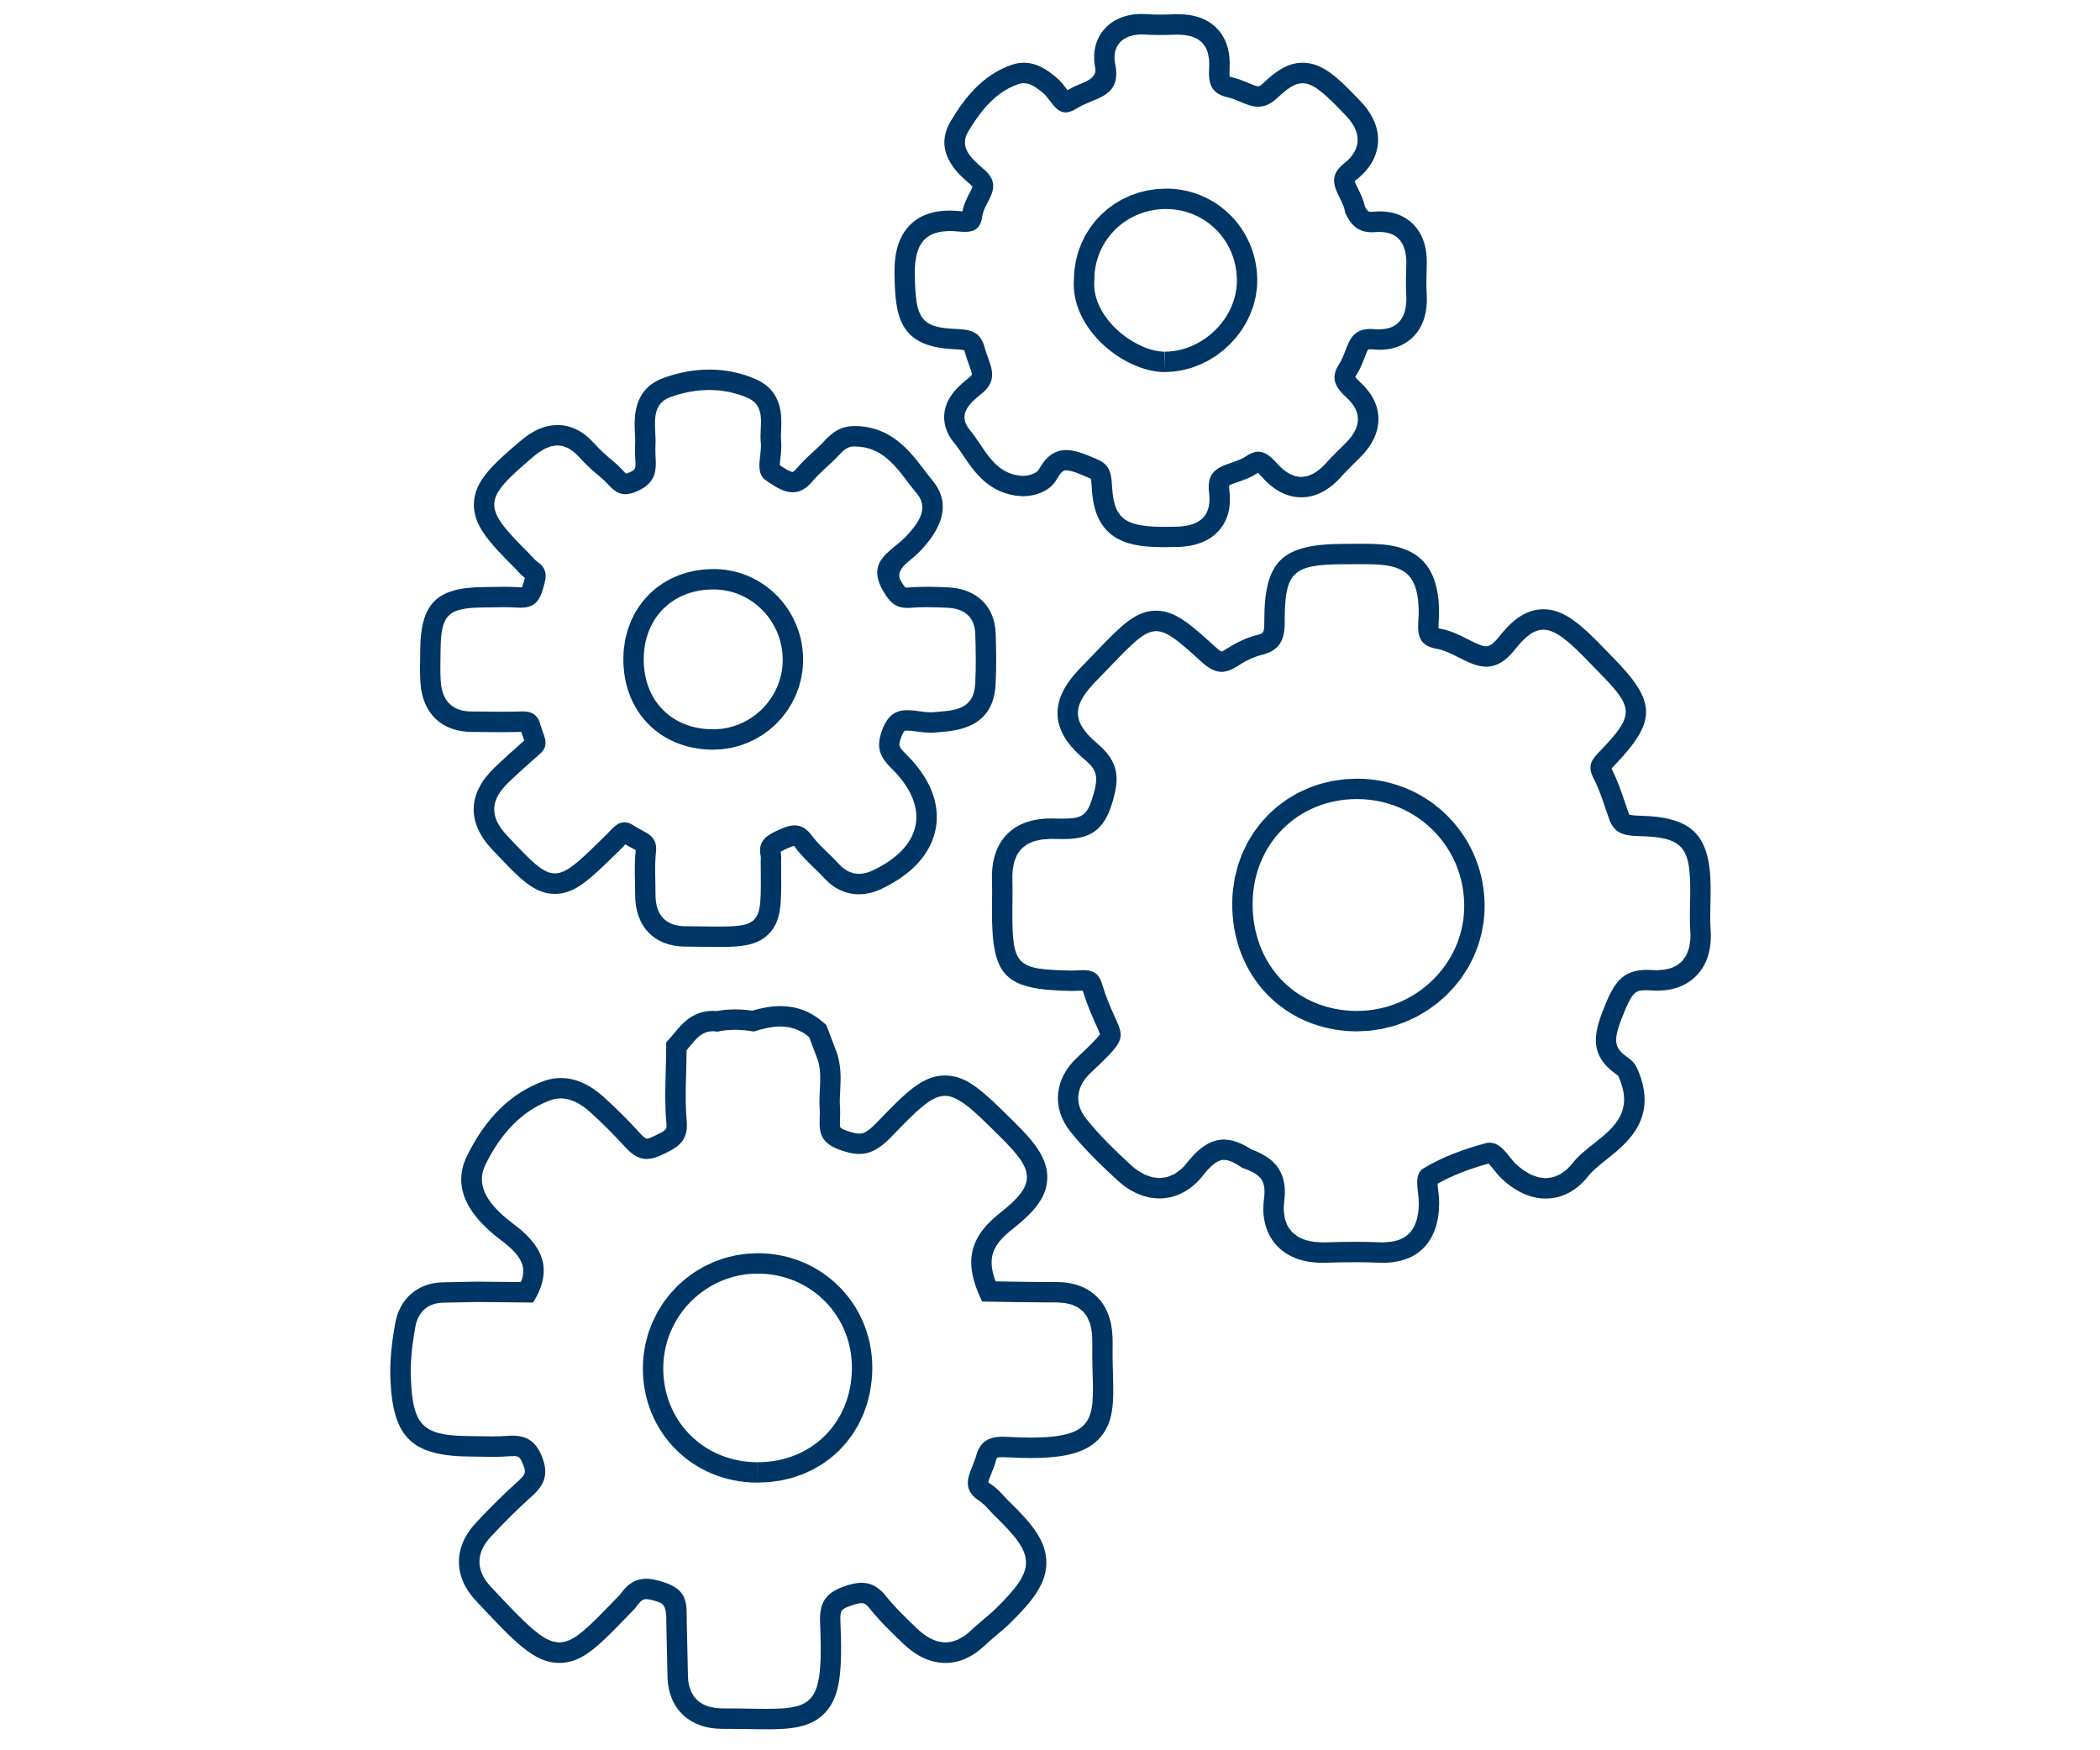 <?xml version="1.0" encoding="UTF-8"?>
<svg id="Layer_1" data-name="Layer 1" xmlns="http://www.w3.org/2000/svg" version="1.1" viewBox="0 0 300 250">
  <defs>
    <style>
      .cls-1 {
        fill: #003665;
        stroke-width: 0px;
      }
    </style>
  </defs>
  <path class="cls-1" d="M244.348,129.041c.016-.751.032-1.502.027-2.252-.041-7.476-2.547-10.067-9.93-10.269-.469-.013-1.444-.04-1.685-.178.001-.002-.022-.032-.057-.101-.204-.558-.394-1.122-.585-1.686-.516-1.524-1.049-3.101-1.839-4.638-.026-.05-.048-.095-.067-.135.055-.064.127-.143.219-.239,6.335-6.576,6.311-9.229-.145-15.774-.323-.327-.642-.658-.961-.988-.701-.726-1.427-1.476-2.197-2.203-2.261-2.135-4.258-3.556-6.658-3.556-2.861,0-4.898,2.119-6.353,3.965-.696.882-1.3,1.33-1.796,1.33-.646,0-1.646-.509-2.612-1.001-1.171-.597-2.499-1.273-4.016-1.528-.074-.012-.136-.025-.188-.038-.018-.321.011-.824.032-1.186.027-.468.058-.999.043-1.54-.175-6.226-2.98-9.101-9.093-9.321-.711-.026-1.423-.033-2.135-.033-.458,0-.916.003-1.374.006l-.992.006c-8.946.028-11.391,2.429-11.373,11.17.003,1.598-.162,1.639-1.08,1.864-1.393.342-2.849,1.011-4.451,2.046-.378.244-.561.291-.596.298.005-.011-.255-.108-.829-.63-3.574-3.244-5.732-5.203-8.499-5.203-2.929,0-4.96,2.105-8.645,5.925l-.626.654c-.389.407-.777.815-1.174,1.213-1.757,1.763-3.758,4.162-3.637,7.088.12,2.874,2.227,4.984,3.802,6.321,1.874,1.591,2.196,2.447,1.074,5.858-.761,2.313-1.587,2.642-4.24,2.642-.395,0-.797-.009-1.206-.019-.121-.003-.241-.004-.359-.004-2.724,0-4.853.773-6.328,2.299-1.493,1.545-2.202,3.749-2.107,6.552.031.925.02,1.857.008,2.844-.006.48-.012.96-.012,1.44-.017,9.49,1.771,11.317,11.253,11.499l.182.002c.315,0,.639-.016.964-.033.189-.01.379-.021.565-.024.702,2.266,1.408,3.812,1.928,4.953.202.443.445.975.545,1.271-.461.725-2.333,2.471-3.266,3.34-3.286,3.063-3.662,7.223-.959,10.597,2.038,2.545,4.411,4.825,6.671,6.909,1.861,1.716,3.952,2.623,6.048,2.623,2.371,0,4.591-1.181,6.252-3.325,1.688-2.18,2.647-2.18,2.962-2.18.612,0,1.383.311,2.291.925l.298.201.338.123c2.475.898,3.1,1.869,2.788,4.329-.422,3.321.691,5.381,1.698,6.525,1.043,1.184,3.039,2.594,6.627,2.594.144,0,.291-.002.439-.007,1.62-.05,2.968-.073,4.244-.073,1.228,0,2.353.022,3.438.067.193.008.382.012.566.012,5.061,0,7.983-3.098,8.015-8.5.004-.625-.068-1.246-.132-1.794-.034-.298-.081-.697-.095-1,2.03-1.14,4.479-2.106,7.292-2.879.203.208.479.553.679.803.383.479.816,1.022,1.35,1.508,1.933,1.761,4.052,2.691,6.126,2.691,1.63,0,4.018-.568,6.135-3.273.588-.751,1.531-1.499,2.529-2.29,2.984-2.364,7.492-5.936,4.457-12.912-.294-.677-.724-1.212-1.277-1.591-2.256-1.55-2.322-2.526-.464-6.959,1.145-2.732,1.765-2.732,3-2.732.203,0,.415.009.639.026.307.023.606.034.895.034,2.998,0,4.761-1.214,5.712-2.233,1.471-1.576,2.121-3.77,1.931-6.523-.082-1.186-.056-2.409-.028-3.703ZM241.467,134.29c-.011.139-.043.258-.06.391-.035.267-.07.535-.134.775-.038.143-.096.265-.144.398-.072.202-.142.407-.237.587-.066.126-.151.234-.228.349-.105.157-.21.315-.335.452-.095.103-.204.19-.31.282-.136.118-.274.235-.429.333-.122.077-.257.141-.39.206-.167.081-.337.159-.521.22-.149.05-.307.089-.466.126-.196.046-.398.084-.611.11-.174.021-.356.034-.541.042-.113.005-.212.026-.329.026-.219,0-.445-.009-.678-.026-.299-.022-.584-.034-.855-.034-.074,0-.136.011-.208.013-.167.004-.323.017-.479.03-.206.017-.408.04-.598.073-.146.025-.286.057-.423.092-.177.045-.347.099-.51.161-.127.048-.251.099-.37.156-.154.075-.301.162-.443.253-.109.07-.218.139-.32.219-.137.107-.267.23-.394.355-.093.091-.187.177-.275.277-.127.145-.247.31-.366.475-.077.107-.157.205-.231.32-.127.197-.249.419-.37.642-.059.109-.121.206-.179.321-.172.342-.341.71-.508,1.108-.004.008-.007.015-.011.024-.219.523-.428,1.032-.616,1.529-.378.994-.676,1.938-.822,2.841-.073.451-.107.892-.094,1.324.026.863.243,1.689.724,2.485s1.227,1.563,2.311,2.308c.113.078.197.221.254.352,1.301,2.99.747,5.007-.529,6.637-.547.698-1.225,1.326-1.947,1.928-1.203,1.003-2.526,1.937-3.555,3.014-.206.215-.4.437-.579.665-.014.018-.03.029-.044.047-.271.34-.55.644-.838.9-.107.095-.22.153-.329.237-.201.154-.4.318-.607.433-.132.073-.27.108-.405.167-.192.083-.381.181-.577.233-.145.039-.295.039-.442.061-.191.029-.381.073-.575.074-.008,0-.015.003-.023.003-.188,0-.379-.043-.569-.069-.146-.02-.291-.018-.439-.053-.205-.048-.412-.137-.619-.214-.143-.053-.286-.085-.43-.152-.226-.104-.452-.251-.679-.389-.126-.076-.251-.131-.376-.217-.352-.241-.703-.521-1.053-.84-.161-.147-.317-.313-.47-.487-.061-.07-.121-.145-.182-.217-.1-.12-.202-.24-.301-.365-.124-.155-.249-.31-.375-.463-.064-.078-.129-.152-.194-.228-.094-.11-.189-.216-.286-.319-.067-.071-.136-.139-.205-.205-.097-.093-.197-.179-.298-.26-.073-.059-.147-.115-.223-.166-.107-.072-.219-.13-.332-.186-.079-.039-.157-.079-.24-.109-.125-.044-.259-.066-.394-.087-.082-.013-.161-.034-.248-.037-.022,0-.041-.009-.063-.009-.202,0-.415.028-.641.088,0,0,0,0,0,0-.764.204-1.529.428-2.289.675-1.52.493-3.02,1.075-4.452,1.767-.716.346-1.414.719-2.089,1.122-1.534.915-.677,3.277-.687,4.985-.003.46-.03.891-.08,1.298-.016.131-.05.243-.072.368-.045.264-.088.53-.157.768-.039.137-.099.253-.147.382-.075.202-.145.408-.24.589-.065.123-.151.226-.226.34-.104.158-.204.321-.329.46-.093.103-.206.186-.31.279-.135.12-.267.244-.421.344-.122.08-.265.14-.401.207-.167.084-.332.17-.519.235-.154.053-.328.088-.495.128-.201.048-.4.098-.621.128-.187.025-.393.032-.594.044-.166.009-.314.036-.49.036-.144,0-.293-.003-.445-.01-1.185-.05-2.372-.07-3.56-.07-.072,0-.143.004-.215.004-1.373.003-2.747.029-4.119.071-.118.004-.234.006-.349.006-.204,0-.383-.029-.577-.04-.214-.013-.435-.018-.636-.045-.236-.031-.449-.086-.668-.136-.185-.042-.379-.076-.551-.132-.204-.066-.383-.157-.568-.242-.155-.071-.32-.133-.462-.217-.171-.102-.314-.23-.465-.35-.122-.098-.257-.185-.365-.295-.137-.14-.243-.306-.358-.465-.088-.122-.19-.231-.264-.364-.102-.183-.169-.394-.245-.598-.052-.139-.12-.263-.16-.411-.064-.243-.089-.515-.12-.783-.016-.137-.051-.259-.058-.402-.019-.424-.001-.876.06-1.358.194-1.525.074-2.773-.336-3.806-.273-.688-.675-1.28-1.198-1.793-.785-.77-1.843-1.362-3.15-1.836-.42-.284-.825-.51-1.223-.708-.12-.06-.238-.106-.356-.158-.282-.124-.559-.227-.831-.308-.121-.036-.243-.072-.362-.099-.3-.069-.595-.109-.884-.125-.07-.004-.142-.019-.211-.02-.018,0-.037-.005-.055-.005-.322,0-.635.045-.945.11-.071.015-.142.032-.213.05-.326.084-.648.196-.963.351-.038.019-.075.044-.112.063-.294.153-.584.338-.871.551-.055.041-.111.078-.167.121-.302.237-.601.508-.898.809-.063.064-.126.132-.189.199-.303.322-.605.666-.905,1.053,0,0-.001.002-.002.002-.006.008-.013.012-.019.02-.279.357-.57.67-.872.938-.108.095-.223.155-.333.24-.206.157-.41.322-.623.441-.133.073-.271.111-.406.169-.199.086-.397.184-.6.239-.147.039-.297.044-.446.067-.198.031-.395.073-.596.075-.018,0-.036.007-.054.007-.177,0-.357-.04-.535-.062-.148-.018-.295-.019-.444-.052-.207-.046-.414-.129-.621-.203-.14-.05-.281-.081-.421-.144-.23-.103-.459-.246-.688-.384-.116-.07-.233-.119-.348-.197-.343-.233-.682-.502-1.016-.81-2.245-2.07-4.47-4.213-6.372-6.589-1.784-2.227-1.482-4.638.672-6.646,6.715-6.26,4.027-4.501,1.519-12.785-.081-.267-.182-.483-.292-.679-.027-.047-.054-.094-.082-.137-.115-.177-.238-.334-.375-.456-.008-.007-.017-.011-.025-.018-.135-.115-.281-.201-.433-.273-.038-.018-.076-.036-.115-.052-.16-.064-.326-.115-.5-.146-.018-.003-.038-.004-.056-.007-.165-.027-.334-.04-.506-.047-.045-.002-.09-.004-.135-.005-.032,0-.064-.003-.096-.003-.075,0-.152.006-.227.008-.191.005-.382.01-.575.021-.202.011-.4.017-.599.022-.074.002-.151.008-.224.008-.042,0-.084,0-.126-.001-7.894-.151-8.41-.668-8.396-8.581.003-1.463.052-2.927.003-4.388-.017-.498-.002-.962.043-1.396.015-.143.053-.263.074-.4.044-.275.083-.555.155-.802.043-.148.111-.27.164-.407.079-.206.151-.419.253-.602.073-.131.172-.237.257-.356.113-.158.217-.325.35-.463.104-.108.234-.19.351-.285.146-.119.284-.246.45-.345.136-.082.297-.139.446-.208.179-.082.351-.172.549-.235.168-.054.361-.085.544-.126.212-.048.418-.101.649-.131.201-.026.425-.03.64-.042.201-.012.384-.039.597-.039.095,0,.192.001.29.003.408.01.81.017,1.205.018.023,0,.047.001.07.001.008,0,.016,0,.025,0,.047,0,.094-.001.141-.002.155,0,.309-.003.461-.007.072-.002.143-.006.215-.009.127-.005.253-.011.377-.019.078-.005.155-.012.232-.019.117-.01.233-.022.349-.035.079-.009.156-.02.234-.031.112-.016.224-.035.334-.055.076-.014.151-.028.226-.044.112-.024.222-.052.331-.081.07-.018.14-.035.208-.056.122-.037.241-.08.36-.124.052-.019.106-.036.157-.057.167-.068.332-.145.492-.231.034-.018.066-.041.099-.06.126-.071.25-.146.371-.23.055-.038.108-.083.163-.124.096-.073.191-.147.284-.229.058-.051.115-.108.171-.163.085-.083.17-.168.252-.26.056-.062.111-.128.166-.195.079-.097.157-.199.233-.305.052-.073.104-.146.154-.223.076-.116.148-.24.22-.366.045-.08.091-.157.135-.241.076-.147.149-.304.22-.464.035-.077.071-.149.104-.23.103-.247.201-.507.293-.786.478-1.454.774-2.697.789-3.828.005-.377-.022-.741-.083-1.097-.123-.711-.387-1.386-.821-2.053-.434-.668-1.037-1.328-1.841-2.011-3.826-3.248-3.588-5.518.013-9.131.619-.621,1.218-1.263,1.827-1.894.4-.415.774-.802,1.127-1.165.11-.113.206-.209.312-.317.237-.241.475-.485.692-.701.119-.118.224-.216.338-.327.187-.183.378-.37.553-.533.118-.11.225-.2.338-.301.155-.139.314-.284.461-.405.111-.092.214-.164.321-.247.137-.105.276-.216.406-.305.104-.071.203-.123.303-.183.125-.075.251-.155.371-.214.099-.049.196-.08.293-.118.116-.046.234-.096.348-.126.097-.026.193-.034.29-.05.113-.018.225-.039.338-.042.021,0,.043-.008.064-.008.086,0,.175.022.262.03.096.01.191.013.288.033.112.023.229.064.344.101.098.032.195.056.296.098.12.05.247.119.372.183.103.053.203.097.31.16.133.078.276.176.415.269.109.072.213.135.327.217.149.107.312.236.47.358.117.091.228.171.351.27.173.14.364.303.55.461.123.105.238.197.367.309.22.19.461.405.699.618.112.1.213.187.33.292.363.326.748.675,1.158,1.047.234.213.46.397.683.562.071.052.14.093.21.14.15.102.3.199.447.278.082.044.164.079.246.115.134.061.268.114.402.155.085.026.17.047.255.065.133.028.266.044.4.052.052.003.104.02.157.02.041,0,.083-.01.124-.011.07-.003.141-.011.212-.02.121-.015.244-.038.368-.069.072-.018.144-.035.218-.059.134-.043.272-.099.411-.16.065-.029.129-.052.195-.085.207-.102.418-.22.638-.362,1.095-.708,2.312-1.356,3.564-1.664,2.575-.632,3.304-2.094,3.299-4.7-.015-7.22,1.155-8.228,8.468-8.251.744-.002,1.488-.01,2.232-.011.042,0,.083,0,.125,0,.677,0,1.354.007,2.031.031,4.597.166,6.154,1.815,6.286,6.492.027.96-.144,2.032-.057,2.982.038.407.123.793.292,1.137.113.23.262.441.46.63.296.282.701.512,1.248.671.183.053.381.098.597.134.275.046.547.121.819.207.085.027.169.058.254.089.194.069.387.144.58.226.086.037.173.073.259.112.223.101.445.207.667.317.043.021.085.041.128.062.165.083.329.166.494.25.069.035.139.07.208.105.079.04.158.079.238.118.203.102.406.2.609.295.091.043.182.084.273.125.204.091.408.173.613.25.071.027.142.057.213.081.268.093.538.17.809.227.058.012.116.015.173.026.215.037.431.06.649.067.043.001.085.013.128.013.099,0,.199-.011.299-.018.044-.003.087-.003.131-.008.207-.023.416-.064.627-.123.049-.014.098-.033.147-.049.172-.056.345-.125.519-.209.055-.026.11-.051.166-.08.215-.114.432-.248.65-.409.035-.026.071-.06.107-.087.188-.146.378-.313.569-.498.061-.059.122-.118.183-.181.226-.233.454-.484.685-.777.193-.245.382-.474.566-.686.058-.067.113-.122.17-.186.124-.138.249-.279.37-.402.074-.075.145-.137.218-.206.102-.097.204-.2.304-.287.075-.065.148-.117.221-.176.095-.076.191-.157.285-.224.074-.052.146-.091.22-.137.092-.058.185-.121.276-.169.074-.039.146-.066.22-.099.09-.041.18-.085.27-.117.074-.026.148-.04.221-.059.088-.024.177-.051.266-.066.076-.013.152-.014.228-.02.077-.006.153-.02.231-.02.01,0,.02.003.03.003.09,0,.181.015.271.024.078.008.155.011.233.025.092.017.186.047.279.072.079.022.157.037.237.065.095.033.193.079.291.12.081.034.16.063.242.103.102.05.207.113.311.172.081.046.16.085.242.136.111.068.226.15.339.228.08.055.158.103.24.163.116.084.238.182.357.276.085.066.167.126.255.197.126.103.258.219.388.331.086.074.169.141.257.219.221.197.449.406.685.628,1.062,1.003,2.057,2.078,3.084,3.119.665.674,1.247,1.276,1.748,1.826.751.824,1.317,1.529,1.698,2.175.889,1.507.768,2.692-.371,4.325-.651.933-1.635,2.012-2.954,3.381-1.251,1.299-1.46,2.142-.646,3.726.989,1.926,1.567,4.064,2.322,6.11,0,0,0,.001,0,.002.432.968,1.06,1.473,1.811,1.743.375.135.781.211,1.208.256s.875.06,1.335.073c1.099.03,2.034.1,2.828.234.53.089.997.206,1.408.358.617.228,1.108.534,1.498.941.13.136.248.283.356.441.216.318.389.684.527,1.105.345,1.053.47,2.449.48,4.294.003.512-.004,1.024-.014,1.536-.019,1.025-.05,2.05-.038,3.072.006.511.024,1.021.059,1.531.033.479.03.926-.002,1.345Z"/>
  <path class="cls-1" d="M193.964,111.222c-.042,0-.083,0-.125,0-.302,0-.595.029-.893.043-.297.014-.597.015-.889.043-.307.029-.604.084-.906.127-.293.042-.591.073-.88.129-.287.056-.563.136-.845.204-.292.071-.588.131-.873.217-.267.08-.523.182-.784.274-.286.1-.578.19-.857.304-.249.102-.486.226-.729.338-.277.128-.559.247-.828.389-.232.123-.45.266-.675.398-.264.155-.535.302-.789.47-.213.141-.412.301-.618.452-.251.182-.508.356-.748.551-.193.157-.37.332-.556.497-.235.208-.477.409-.7.63-.179.177-.341.372-.513.557-.211.228-.43.449-.629.688-.162.195-.305.406-.459.609-.188.248-.384.488-.559.746-.148.218-.274.451-.413.676-.159.26-.328.512-.474.781-.133.244-.243.503-.364.754-.128.266-.268.525-.384.798-.114.269-.203.551-.304.828-.099.271-.21.534-.297.811-.095.303-.162.619-.241.929-.067.263-.148.52-.204.789-.076.365-.122.743-.177,1.117-.033.225-.081.444-.106.672-.066.607-.104,1.225-.112,1.852-.13,10.431,7.398,18.299,17.62,18.416.071,0,.141.001.212.001.286,0,.565-.029.848-.042.292-.014.586-.016.874-.043.313-.029.619-.083.928-.128.285-.042.573-.073.854-.127.304-.059.598-.142.896-.215.276-.068.556-.126.827-.207.293-.087.576-.197.864-.298.265-.093.535-.177.794-.282.282-.114.551-.25.826-.377.252-.117.509-.224.755-.352.268-.14.524-.3.784-.452.238-.139.482-.269.713-.418.251-.162.486-.343.728-.517.225-.162.457-.314.675-.485.234-.184.452-.387.676-.582.208-.181.423-.353.622-.542.218-.207.417-.432.624-.649.187-.197.383-.385.562-.59.197-.227.375-.469.561-.705.168-.213.345-.419.504-.639.178-.249.335-.512.5-.77.144-.224.298-.44.432-.671.16-.275.296-.564.441-.848.116-.227.245-.448.351-.68.136-.296.245-.605.364-.909.092-.234.197-.461.278-.7.11-.321.192-.653.284-.982.065-.233.144-.46.2-.696.091-.388.15-.787.215-1.184.03-.186.076-.367.1-.555.076-.589.122-1.188.137-1.793.255-10.249-7.843-18.584-18.118-18.65ZM193.865,144.398h-.178c-4.099-.048-7.835-1.588-10.521-4.339-2.775-2.842-4.273-6.794-4.22-11.128.105-8.434,6.507-14.795,14.892-14.796h.106c4.19.027,8.078,1.674,10.95,4.636,2.86,2.951,4.378,6.868,4.275,11.028-.2,8.05-7.066,14.599-15.305,14.599Z"/>
  <path class="cls-1" d="M166.311,53.145c.021,0,.04,0,.061,0v-.003s-.048-2.91-.048-2.91c-2.315-.012-5.38-1.59-7.452-3.838-1.044-1.133-2.763-3.461-2.544-6.318l.007-.097v-.098c.055-5.621,4.556-10.025,10.248-10.025,5.555.008,9.99,4.393,10.114,9.983.058,2.619-.993,5.168-2.959,7.177-1.999,2.044-4.684,3.216-7.367,3.216v2.913c.222,0,.439-.024.659-.035.211-.011.425-.012.634-.034.226-.024.446-.069.669-.105.209-.034.421-.057.627-.101.219-.047.432-.113.648-.171.204-.055.411-.1.612-.164.21-.067.412-.154.618-.231.2-.076.404-.142.6-.227.196-.085.384-.188.576-.282.197-.097.398-.185.589-.291.179-.099.349-.214.523-.321.195-.119.394-.231.582-.36.159-.109.307-.232.461-.347.193-.144.39-.281.575-.434.143-.118.273-.249.411-.373.184-.165.373-.325.548-.5.128-.128.244-.268.367-.402.17-.184.346-.363.506-.556.114-.137.214-.285.322-.427.154-.201.314-.398.457-.607.104-.152.192-.315.29-.471.131-.21.269-.416.388-.633.091-.165.164-.338.247-.507.108-.219.224-.434.32-.659.08-.188.142-.385.213-.578.079-.214.168-.424.236-.642.066-.212.11-.432.165-.648.052-.207.116-.41.158-.62.054-.272.083-.551.119-.828.021-.16.054-.317.069-.478.039-.441.055-.888.045-1.339-.157-7.128-5.851-12.822-13.006-12.832h-.02c-.228,0-.45.022-.676.033-.222.011-.448.011-.666.032-.214.021-.421.062-.632.092-.226.033-.457.056-.679.1-.195.038-.382.095-.573.142-.23.056-.464.104-.689.171-.191.057-.372.132-.559.198-.217.076-.438.144-.649.23-.174.072-.339.159-.509.238-.214.099-.432.19-.639.3-.148.078-.286.171-.431.255-.218.127-.441.247-.651.386-.132.087-.254.187-.382.279-.211.151-.426.296-.627.459-.117.094-.222.2-.335.298-.201.174-.405.344-.594.529-.119.117-.226.247-.341.368-.17.18-.345.355-.504.545-.111.132-.208.276-.314.413-.148.191-.302.378-.439.578-.126.183-.235.379-.351.569-.102.166-.212.325-.306.496-.102.185-.187.381-.28.571-.091.187-.192.368-.274.56-.071.166-.126.34-.19.509-.086.227-.18.449-.254.682-.051.162-.086.332-.131.497-.068.249-.144.494-.198.749-.039.185-.059.378-.091.566-.04.242-.089.481-.116.727-.048.439-.075.884-.079,1.336-.554,7.209,7.258,13.264,12.887,13.292Z"/>
  <path class="cls-1" d="M136.311,49.881c.316.014,1.111.049,1.428.142.03.063.078.179.128.369.158.595.358,1.144.534,1.629.173.476.463,1.273.428,1.508,0,0,0,0,0,0-.002,0-.081.164-.442.453-1.209.968-3.233,2.587-3.485,5.111-.101,1.011.06,2.554,1.406,4.164.428.512.846,1.133,1.288,1.79,1.577,2.345,3.737,5.556,8.299,5.822.098.006.2.009.304.009,1.287,0,3.741-.514,4.779-2.441.675-1.253,1.113-1.253,1.323-1.253.767,0,1.979.522,3.151,1.026l.285.122c.035.016.062.031.081.043.083.228.122.851.148,1.271.025.398.052.799.1,1.196.81,6.749,5.766,7.314,10.347,7.314.569,0,1.178-.011,1.83-.03,2.652-.08,4.658-.896,5.96-2.423,1.244-1.459,1.72-3.395,1.415-5.756-.042-.323-.031-.511-.019-.602.242-.157.859-.367,1.28-.511.868-.296,1.853-.632,2.78-1.277.014-.01.028-.019.041-.028.123.111.303.29.558.579,1.711,1.942,3.61,2.927,5.644,2.927,2.062,0,4.005-1.017,5.775-3.023.564-.639,1.191-1.256,1.855-1.909.266-.261.531-.523.794-.786,1.759-1.765,2.629-3.646,2.587-5.591-.04-1.851-.893-3.556-2.535-5.067-.467-.43-.677-.678-.77-.81.032-.071.087-.175.178-.313.531-.813.848-1.649,1.127-2.385.158-.416.39-1.031.55-1.242.046-.009.131-.02.267-.02.104,0,.214.006.331.018.345.035.685.053,1.011.053,2.547,0,4.084-1.065,4.925-1.958,1.361-1.446,1.973-3.486,1.817-6.064-.072-1.191-.038-2.418-.002-3.717l.012-.424c.066-2.441-.575-4.37-1.903-5.735-.828-.851-2.332-1.865-4.791-1.865-.294,0-.6.014-.92.045-.099.009-.195.014-.286.014-.355,0-.553,0-.94-.758-.208-.984-.628-1.834-.976-2.539-.163-.33-.395-.801-.477-1.07.055-.06.145-.147.287-.259,2.331-1.839,2.939-3.845,3.038-5.204.102-1.405-.233-3.564-2.413-5.869-3.291-3.48-5.496-5.594-8.356-5.594-2.341,0-4.124,1.503-5.613,2.912-.144.137-.503.455-.717.455-.303,0-.919-.261-1.462-.491-.673-.285-1.436-.608-2.321-.806-.143-.032-.243-.064-.309-.089-.027-.165-.049-.502-.01-1.178.135-2.372-.455-4.273-1.754-5.648-1.307-1.383-3.19-2.084-5.599-2.084-.156,0-.315.003-.477.009-.712.026-1.427.046-2.141.046s-1.343-.02-1.93-.062c-.242-.017-.479-.026-.709-.026h0c-2.273,0-4.198.827-5.421,2.329-1.166,1.432-1.579,3.334-1.161,5.356q.273,1.321-1.692,2.123c-.708.289-1.501.613-2.269,1.077-.058-.076-.114-.151-.163-.216-.375-.499-.841-1.121-1.477-1.641-1.005-.823-2.523-2.065-4.604-2.065-.576,0-1.151.097-1.71.29-4.286,1.475-6.798,4.863-8.689,7.983-2.656,4.381.956,7.536,2.499,8.883l.358.315c.109.098.183.175.23.231-.086.237-.289.628-.432.904-.37.715-.822,1.585-1.02,2.627-.142-.01-.289-.024-.425-.038-.504-.051-.993-.077-1.452-.077-2.373,0-4.264.694-5.622,2.063-1.51,1.523-2.231,3.726-2.206,6.735.055,6.422.678,10.657,8.525,11.002ZM130.767,37.409c.016-.148.049-.274.071-.414.045-.287.091-.571.161-.826.041-.149.098-.278.147-.416.077-.215.157-.428.255-.618.067-.129.148-.244.226-.361.11-.166.225-.326.356-.468.095-.103.2-.196.306-.287.144-.123.299-.237.464-.337.123-.075.251-.144.386-.206.182-.084.379-.153.584-.214.15-.045.3-.089.462-.122.226-.045.472-.072.723-.093.174-.015.342-.035.527-.039.062-.001.113-.013.176-.013.364,0,.749.021,1.158.062.319.032.635.054.945.059.039,0,.081.007.12.007.025,0,.048-.003.072-.003.054,0,.106-.005.159-.007.125-.006.246-.017.365-.033.056-.008.111-.016.165-.026.126-.024.247-.059.364-.1.036-.013.074-.021.108-.035.146-.061.283-.138.41-.234.03-.023.056-.054.085-.079.093-.081.181-.173.26-.279.034-.046.066-.096.097-.147.068-.11.127-.234.181-.37.023-.059.048-.114.068-.177.066-.207.12-.433.153-.698.269-2.205,3.176-4.133.33-6.674-1.048-.936-2.458-2.016-2.747-3.408-.131-.633-.031-1.33.441-2.107.645-1.064,1.34-2.116,2.133-3.075,1.322-1.599,2.918-2.943,5.013-3.664.236-.081.462-.11.683-.118.025,0,.053-.013.078-.013.024,0,.046.011.07.011.218.007.432.04.639.104.033.01.065.025.097.037.191.067.379.153.563.255.033.018.067.034.1.054.2.118.396.252.591.397.045.034.091.068.136.103.188.144.376.293.563.446.12.098.233.213.344.333.026.029.053.057.079.087.104.119.207.242.307.372.022.029.045.059.067.088.099.13.198.261.298.393.106.141.213.28.323.414.017.02.034.039.051.059.094.112.191.218.29.319.026.026.052.054.078.079.114.109.234.208.359.294.025.017.052.031.077.047.113.071.232.13.358.175.027.01.053.023.081.031.145.045.299.068.463.073.015,0,.028.007.043.007.046,0,.096-.01.143-.013.052-.004.104-.006.158-.015.076-.012.157-.033.237-.054.054-.014.107-.025.164-.044.093-.031.191-.074.289-.118.05-.022.098-.038.15-.064.153-.076.313-.166.481-.274,2.452-1.581,6.47-1.467,5.456-6.376-.066-.319-.096-.625-.096-.916,0-.098.021-.185.028-.28.014-.187.025-.375.066-.548.024-.103.069-.193.103-.291.051-.149.099-.299.172-.435.05-.094.119-.176.179-.263.083-.121.164-.242.266-.349.076-.08.167-.148.253-.22.112-.094.224-.187.352-.267.1-.062.213-.113.323-.166.139-.067.278-.132.431-.184.124-.042.257-.073.39-.105.163-.039.328-.073.504-.096.146-.019.298-.029.453-.037.104-.005.197-.025.305-.025.163,0,.33.006.502.018.71.051,1.424.07,2.138.07.01,0,.021,0,.031,0,.739,0,1.478-.021,2.215-.047.126-.005.25-.007.371-.007.142,0,.265.019.401.025.171.008.343.014.504.032.186.021.357.057.529.092.148.03.299.056.437.096.162.047.307.112.455.174.124.052.253.098.367.161.138.076.256.171.378.263.099.074.205.14.293.224.113.107.203.237.299.362.073.095.155.179.217.284.087.145.149.315.217.48.046.111.103.21.139.33.06.198.093.425.128.648.018.113.05.212.062.332.034.356.042.739.018,1.155-.116,2.041.066,3.71,2.592,4.276.176.039.35.09.523.145.055.018.109.037.164.055.121.042.242.085.362.131.057.022.115.044.172.067.129.052.257.104.385.158.192.081.384.162.575.241.035.014.07.028.104.042.13.053.261.104.391.153.054.02.108.039.162.058.118.042.237.08.356.115.053.016.106.032.159.047.162.043.324.081.488.107.006,0,.012.003.018.004.167.026.337.038.507.04.018,0,.035.004.052.004.028,0,.057-.008.085-.008.152-.004.307-.02.463-.046.048-.008.096-.014.144-.025.193-.043.389-.103.589-.188.034-.014.068-.035.102-.051.171-.079.344-.177.52-.291.056-.037.113-.074.17-.114.212-.151.426-.319.647-.528.324-.307.622-.57.911-.812.057-.048.117-.099.173-.144.277-.224.54-.416.795-.575.048-.03.096-.056.144-.083.252-.148.498-.27.738-.351.011-.004.022-.01.033-.014.245-.08.488-.113.732-.121.028,0,.056-.014.084-.014s.057.009.085.01c.121.004.243.021.365.043.063.011.127.018.191.034.159.04.322.098.488.168.029.012.057.018.087.032.197.089.401.201.612.333.061.038.127.087.19.129.153.103.309.211.472.335.084.064.173.138.26.208.151.123.306.251.466.392.096.084.195.173.295.264.166.151.338.312.515.482.103.099.206.197.313.302.197.194.405.403.617.619.097.099.19.191.29.294.316.325.644.668.995,1.039,2.15,2.274,2.307,4.718-.312,6.785-3.165,2.497-.106,4.711.169,7.049,0,0,0,0,0,0,.101.22.207.429.317.628.035.063.074.118.11.179.078.131.157.262.242.382.048.068.1.128.15.192.079.102.16.203.245.295.058.062.121.117.182.175.087.081.175.161.268.232.068.052.141.098.213.144.097.062.197.122.301.174.079.04.162.075.246.108.11.044.224.082.342.115.091.025.184.048.281.067.126.024.258.041.394.054.103.01.206.02.315.023.047.001.088.01.136.01.179,0,.365-.009.56-.027.224-.021.439-.032.646-.032.084,0,.153.017.234.02.15.006.295.02.435.038.175.023.343.054.503.094.128.032.252.068.37.111.148.054.285.119.418.19.105.056.21.113.306.18.122.085.231.182.337.283.082.078.167.154.24.241.097.115.179.246.261.377.06.096.125.188.176.292.073.149.129.314.186.479.037.109.083.21.113.325.051.195.083.408.115.621.015.105.041.2.051.309.033.331.046.679.036,1.048-.039,1.464-.094,2.935-.006,4.394.024.394.022.767-.002,1.122-.008.115-.031.217-.044.328-.026.23-.053.459-.101.668-.028.122-.072.23-.108.345-.055.178-.11.357-.184.517-.051.111-.115.208-.175.31-.083.142-.167.282-.267.407-.074.093-.16.174-.244.257-.111.109-.225.214-.352.305-.098.071-.206.132-.315.191-.139.076-.284.145-.44.203-.123.046-.252.085-.386.119-.168.043-.346.075-.531.099-.147.019-.297.034-.455.041-.08.003-.148.021-.231.021-.228,0-.467-.012-.717-.038-.221-.022-.429-.033-.625-.033-.008,0-.013.003-.021.003-.375.002-.699.048-.992.124-.033.008-.069.014-.101.023-.276.08-.514.194-.726.331-.03.019-.062.037-.092.058-.201.142-.376.307-.531.491-.025.029-.05.058-.073.088-.148.188-.278.392-.395.609-.019.036-.038.072-.057.109-.113.222-.217.453-.313.691-.019.047-.038.095-.057.143-.097.247-.192.496-.288.746-.1.26-.202.518-.316.768-.008.018-.017.034-.025.052-.118.256-.246.504-.397.734-1.398,2.139-.492,3.434,1.059,4.86,2.329,2.143,1.959,4.348-.143,6.458-.93.934-1.898,1.836-2.769,2.824-.294.334-.59.626-.885.878-.103.088-.206.144-.31.222-.193.146-.386.3-.579.411-.121.07-.242.104-.363.16-.176.081-.352.174-.528.225-.128.038-.256.04-.384.062-.169.029-.339.071-.508.073-.011,0-.023.005-.034.005-.155,0-.31-.041-.465-.064-.125-.019-.25-.018-.375-.052-.173-.047-.346-.134-.519-.209-.119-.052-.237-.083-.356-.149-.191-.106-.382-.255-.573-.397-.1-.074-.2-.126-.299-.21-.291-.244-.581-.53-.87-.858-.188-.213-.374-.409-.562-.593-.056-.055-.114-.105-.171-.157-.14-.129-.281-.245-.424-.351-.063-.046-.126-.093-.189-.135-.172-.112-.347-.205-.527-.276-.03-.012-.058-.031-.088-.041-.209-.073-.426-.108-.651-.114-.021,0-.039-.01-.059-.01-.139,0-.283.016-.431.045-.023.004-.048.014-.071.02-.161.036-.327.093-.499.166-.052.022-.104.045-.158.071-.199.096-.403.209-.618.359,0,0,0,0-.001,0-.512.356-1.132.592-1.764.811-1.423.492-2.912.901-3.395,2.416-.161.505-.21,1.133-.107,1.928.158,1.225.026,2.206-.378,2.958-.673,1.253-2.101,1.873-4.196,1.936-.55.017-1.055.024-1.543.026-.063,0-.138.003-.2.003-.107,0-.204-.003-.308-.004-.152-.001-.302-.003-.448-.006-.192-.004-.376-.011-.557-.018-.132-.005-.266-.01-.393-.017-.18-.01-.351-.024-.521-.038-.114-.01-.232-.018-.342-.029-.177-.018-.342-.041-.507-.065-.088-.012-.181-.022-.265-.036-.23-.038-.448-.081-.655-.131-.011-.003-.025-.005-.036-.007-.215-.053-.416-.113-.607-.179-.065-.023-.123-.05-.185-.075-.121-.047-.242-.095-.353-.149-.067-.033-.128-.07-.191-.105-.095-.053-.19-.106-.278-.164-.062-.042-.12-.087-.179-.132-.079-.06-.156-.121-.228-.187-.055-.05-.106-.102-.157-.155-.066-.069-.131-.141-.191-.216-.047-.058-.092-.118-.135-.179-.056-.079-.109-.163-.159-.249-.039-.066-.077-.132-.113-.201-.047-.092-.091-.19-.133-.289-.031-.072-.062-.143-.09-.219-.04-.108-.075-.223-.11-.339-.023-.077-.048-.151-.069-.232-.035-.133-.065-.276-.094-.418-.015-.072-.032-.139-.045-.213-.038-.213-.072-.436-.1-.669-.001-.01-.003-.019-.004-.029-.028-.234-.047-.47-.063-.706-.113-1.65-.084-3.28-2.01-4.133-.39-.167-.779-.337-1.167-.497-.005-.002-.01-.004-.015-.006-.384-.159-.766-.309-1.145-.438-.007-.003-.014-.004-.022-.007-.376-.128-.748-.235-1.115-.311-.011-.002-.021-.003-.032-.005-.364-.074-.723-.117-1.075-.118-.004,0-.008-.001-.013-.001-.089,0-.177.011-.266.017-.083.005-.168.005-.251.016-.094.012-.185.036-.278.055-.082.017-.165.028-.246.05-.091.025-.18.065-.27.098-.081.03-.162.053-.242.089-.09.041-.178.098-.267.148-.077.043-.155.079-.231.13-.085.057-.168.13-.253.196-.077.06-.156.113-.232.181-.085.076-.167.171-.25.257-.073.076-.147.142-.218.226-.098.115-.192.251-.288.381-.054.075-.11.138-.164.218-.118.176-.233.376-.348.579-.029.051-.058.092-.087.144,0,0,0,0,0,0-.07.13-.193.248-.343.354-.01.007-.017.015-.028.022-.147.101-.325.187-.514.262-.022.009-.041.018-.063.026-.186.069-.384.124-.58.164-.029.006-.055.012-.084.018-.192.035-.38.054-.554.057-.015,0-.034.005-.049.005-.046,0-.091-.001-.134-.004-4.134-.241-5.378-4.008-7.521-6.573-1.887-2.258.187-3.951,1.664-5.133,2.752-2.202,1.091-4.294.475-6.612-.32-1.204-.859-1.85-1.579-2.206-.72-.356-1.621-.422-2.665-.468-2.188-.096-3.549-.403-4.393-1.268-1.085-1.113-1.315-3.149-1.347-6.848-.004-.518.021-.997.069-1.445Z"/>
  <path class="cls-1" d="M118.771,182.761c-2.818-2.343-6.456-3.747-10.468-3.76-.018,0-.036,0-.054,0-.282,0-.556.028-.835.042-.271.014-.546.014-.814.041-.274.027-.54.08-.81.121-.273.041-.55.07-.818.125-.256.052-.503.128-.755.191-.272.069-.549.127-.816.209-.241.075-.472.172-.709.257-.266.096-.538.182-.798.291-.222.094-.433.208-.65.311-.262.124-.53.239-.784.377-.197.107-.383.232-.575.347-.261.155-.527.303-.778.472-.178.12-.343.257-.516.384-.251.183-.507.36-.747.557-.171.141-.328.298-.493.446-.226.202-.458.396-.672.61-.156.155-.295.326-.445.487-.207.224-.421.441-.616.676-.138.166-.259.347-.39.519-.188.246-.382.485-.556.742-.126.186-.233.385-.352.576-.159.257-.327.508-.473.775-.108.198-.196.407-.296.61-.135.273-.279.542-.399.823-.094.22-.165.451-.25.676-.104.276-.217.547-.306.831-.086.275-.147.561-.22.842-.063.244-.138.482-.19.73-.072.346-.115.702-.165,1.056-.027.192-.069.38-.09.574-.058.552-.09,1.113-.092,1.68-.043,9.212,7.114,16.383,16.36,16.391l.003-2.913c-3.703-.003-7.119-1.39-9.621-3.906-2.486-2.5-3.846-5.894-3.829-9.558.035-7.43,6.089-13.476,13.496-13.476,3.701.012,7.098,1.418,9.611,3.96,2.509,2.538,3.873,5.944,3.843,9.591-.065,7.758-5.736,13.389-13.486,13.389l-.017,2.913h.017c.296,0,.583-.027.874-.04.282-.013.57-.013.848-.039.288-.027.564-.079.846-.119.273-.039.552-.065.82-.115.265-.05.518-.124.777-.186.274-.065.553-.119.82-.197.242-.071.471-.163.708-.244.271-.093.548-.175.811-.281.242-.097.47-.216.705-.324.244-.112.494-.213.731-.336.227-.119.44-.258.66-.387.229-.134.466-.258.687-.404.206-.135.395-.289.594-.433.22-.159.447-.31.657-.48.193-.157.369-.332.555-.497.198-.177.405-.345.593-.532.155-.154.293-.324.441-.484.201-.217.41-.428.598-.657.12-.146.223-.305.338-.455.198-.26.403-.515.585-.788.14-.209.259-.434.389-.65.138-.23.286-.452.412-.69.125-.235.229-.486.343-.729.11-.235.231-.462.331-.703.088-.213.154-.439.233-.657.103-.285.216-.565.305-.859.107-.357.188-.727.273-1.096.038-.167.09-.328.124-.497.079-.396.129-.805.181-1.213.019-.153.052-.299.068-.453.057-.566.089-1.144.094-1.731.043-5.153-2.222-9.717-5.845-12.729Z"/>
  <path class="cls-1" d="M158.95,192.06c.005-.281-.002-.562-.01-.842l-.005-.166c-.131-4.968-3.135-7.934-8.036-7.935h-.082s-.997.003-.997.003c-2.076,0-4.2-.038-6.254-.074-.446-.008-.893-.016-1.339-.023-1.206-3.258-.527-5.146,2.359-7.418,2.899-2.282,4.863-4.368,5.02-7.132.176-3.091-2.113-5.628-4.679-8.17-4.495-4.452-6.751-6.686-9.92-6.686-3.26,0-5.607,2.429-9.869,6.84-1.304,1.35-1.911,1.463-2.378,1.463-.497,0-1.153-.161-2.003-.492-.563-.219-.708-.39-.71-.392-.073-.17-.053-.859-.039-1.315.015-.511.032-1.09-.014-1.713-.048-.656-.01-1.389.031-2.166.095-1.82.204-3.88-.697-6.05l-.15-.397-.864-2.289-.264-.699-.568-.486c-1.721-1.472-3.737-2.218-5.991-2.218-1.474,0-2.872.317-4.023.655-.841-.121-1.662-.181-2.451-.181-.901,0-1.791.079-2.651.236-.2-.019-.399-.029-.595-.029-2.83,0-4.425,1.943-5.379,3.104-.159.194-.318.389-.483.574l-.736.822-.007,1.103c-.006.996-.034,1.995-.062,2.993-.067,2.389-.136,4.859.086,7.349.092,1.034.096,1.074-1.948,2.036-.546.257-.804.277-.87.277-.087,0-.393-.174-.985-.827-1.624-1.79-3.363-3.522-5.167-5.147-1.982-1.785-4.033-2.69-6.097-2.69-.828,0-1.652.146-2.45.435-4.658,1.684-8.356,5.307-10.992,10.77-1.952,4.046-.291,8.082,4.939,11.994,3.113,2.329,3.602,3.992,2.792,5.95l-2.252-.023-4.017-.041h-.045s-.045,0-.045,0l-1.475.03c-1.119.022-2.238.044-3.357.069-3.531.079-6.12,2.31-6.756,5.825-.57,3.15-.79,5.701-.691,8.025.357,8.446,3.097,11.025,11.73,11.038.457,0,.915.01,1.374.019.515.01,1.03.02,1.544.02.826,0,1.513-.026,2.162-.081.217-.018.425-.029.623-.029.798,0,1.039,0,1.495,1.139.456,1.139.449,1.421-.653,2.413-2.056,1.852-4.111,3.881-6.107,6.029-3.173,3.415-3.17,7.646.008,11.041,5.56,5.94,8.351,8.922,11.955,8.922,3.265,0,5.536-2.343,9.657-6.596l.844-.87c.167-.167.381-.38.593-.682.674-.961,1.041-.961,1.308-.961.455,0,1.116.163,1.966.486q.907.344.909,2.137c0,.254,0,.512.006.771.036,1.831.078,3.662.12,5.493l.055,2.404v.049s.004.049.004.049c.247,4.402,3.246,7.137,7.828,7.137h.294c1.285,0,2.455.018,3.519.034.916.014,1.755.027,2.525.027,3.197,0,6.237-.177,8.289-2.316,2.268-2.363,2.528-6.121,2.238-13.142-.062-1.494.137-1.691,1.283-2.123.781-.295,1.356-.438,1.758-.438.223,0,.528,0,1.115.734,1.526,1.908,3.271,3.575,4.811,5.045,1.917,1.831,3.946,2.76,6.029,2.76,2.018,0,3.937-.862,5.705-2.562.478-.46,1.01-.906,1.574-1.378.676-.567,1.375-1.153,2.054-1.824,3.24-3.203,5.112-5.639,5.093-8.61-.019-2.992-1.973-5.457-5.341-8.703-.206-.199-.399-.415-.594-.629-.52-.573-1.167-1.286-2.032-1.851-.167-.109-.271-.195-.332-.253.059-.296.284-.851.441-1.236.217-.535.463-1.141.642-1.802.088-.325.171-.453.192-.481,0,0,.001,0,.002,0,.026,0,.23-.065.724-.065.128,0,.259.004.394.012,1.386.075,2.595.112,3.695.112,4.947,0,7.833-.798,9.651-2.667,2.268-2.332,2.18-5.447,2.07-9.391-.034-1.23-.074-2.625-.046-4.131ZM156.12,199.245c0,.033-.003.063-.004.096-.01.344-.028.673-.056.985-.002.018-.002.039-.004.057-.03.31-.074.602-.128.881-.008.039-.014.08-.022.119-.056.266-.128.515-.213.752-.015.041-.03.083-.045.124-.09.23-.196.447-.32.65-.022.035-.045.07-.067.104-.132.201-.281.39-.454.564-.024.024-.052.047-.077.071-.186.177-.391.342-.628.49-.012.008-.027.014-.039.022-.239.146-.508.277-.804.396-.026.01-.048.022-.074.032-.297.114-.629.212-.986.299-.053.013-.103.027-.158.039-.357.081-.748.149-1.169.206-.072.01-.146.019-.22.028-.43.052-.892.093-1.392.121-.082.005-.169.008-.253.012-.521.025-1.072.04-1.671.041-.022,0-.039.002-.061.002-.071,0-.154-.003-.226-.004-.39-.002-.796-.008-1.22-.02-.14-.004-.279-.007-.422-.012-.533-.018-1.082-.04-1.668-.072-.189-.01-.373-.016-.552-.016-.039,0-.075.005-.113.005-.102.001-.199.008-.297.013-.136.007-.27.018-.398.033-.097.012-.19.028-.282.044-.121.022-.239.048-.354.079-.088.024-.174.051-.258.08-.109.039-.214.085-.316.134-.078.038-.156.076-.229.12-.098.058-.19.127-.28.198-.067.052-.135.102-.197.161-.088.083-.168.181-.248.28-.053.065-.109.125-.159.197-.082.12-.154.26-.226.4-.036.07-.077.131-.11.206-.099.226-.188.472-.262.747-.606,2.241-2.602,4.483.468,6.489.84.549,1.46,1.429,2.198,2.14,5.872,5.659,5.918,7.512.221,13.143-1.136,1.123-2.447,2.066-3.599,3.174-.323.31-.644.573-.964.798-.108.076-.214.123-.322.189-.212.131-.424.264-.635.359-.127.057-.252.087-.378.132-.19.067-.381.138-.57.177-.134.028-.268.032-.401.046-.138.014-.277.048-.415.048-.039,0-.077-.013-.115-.015-.191-.006-.382-.04-.572-.072-.139-.024-.279-.036-.418-.074-.199-.054-.397-.14-.595-.223-.128-.054-.257-.093-.385-.158-.219-.111-.436-.256-.653-.4-.106-.07-.213-.124-.318-.201-.322-.237-.642-.505-.96-.809-1.586-1.515-3.182-3.051-4.548-4.758-.247-.309-.497-.564-.75-.788-.083-.073-.167-.127-.25-.191-.173-.134-.346-.259-.523-.358-.099-.055-.2-.1-.301-.145-.167-.075-.336-.139-.507-.188-.104-.029-.21-.056-.316-.076-.178-.033-.359-.051-.543-.06-.068-.003-.132-.022-.2-.022-.044,0-.089.008-.133.009-.087.002-.175.011-.263.018-.163.013-.328.033-.496.061-.092.016-.184.032-.278.051-.179.038-.361.084-.546.136-.083.023-.164.043-.249.069-.268.083-.541.175-.823.281-.311.117-.595.243-.855.378-.518.27-.937.579-1.268.933-.165.177-.309.366-.432.567-.37.604-.558,1.322-.606,2.182-.016.287-.017.589-.004.908.026.628.045,1.213.061,1.779.003.123.007.249.01.37.013.544.021,1.062.023,1.55,0,.084,0,.163,0,.245,0,.438-.007.854-.018,1.248-.002.073-.003.151-.006.223-.015.421-.038.813-.068,1.185-.007.085-.014.167-.022.25-.034.369-.073.723-.124,1.045-.002.015-.006.028-.008.043-.05.31-.111.593-.179.861-.015.061-.03.123-.046.182-.072.263-.153.508-.245.733-.018.043-.038.083-.056.124-.088.2-.184.386-.289.556-.018.03-.035.062-.053.091-.119.182-.251.344-.393.494-.033.035-.067.068-.101.101-.149.145-.306.279-.48.395-.013.008-.027.015-.04.023-.168.109-.351.203-.544.289-.043.019-.086.039-.13.057-.204.083-.42.155-.652.217-.046.012-.095.023-.142.034-.22.054-.451.1-.697.138-.035.006-.069.013-.105.018-.272.039-.562.069-.865.093-.069.006-.14.011-.211.015-.308.021-.628.037-.969.047-.037.001-.077.001-.115.002-.327.008-.67.012-1.028.012-.043,0-.08.002-.123.002-.038,0-.082,0-.121,0-.366,0-.744-.003-1.142-.008-.105-.001-.219-.003-.326-.004-.382-.005-.769-.011-1.18-.017-.454-.007-.932-.014-1.424-.019-.102-.001-.205-.002-.308-.003-.419-.004-.854-.006-1.301-.007-.083,0-.158-.001-.241-.001-.091,0-.183,0-.276,0h-.018c-.173,0-.333-.02-.499-.03-.164-.01-.334-.01-.491-.03-.163-.021-.312-.063-.468-.095-.149-.03-.305-.05-.446-.091-.15-.044-.283-.11-.424-.165-.131-.052-.27-.092-.392-.154-.133-.068-.248-.159-.371-.24-.112-.073-.233-.134-.336-.219-.119-.097-.216-.221-.323-.333-.087-.092-.185-.17-.263-.272-.095-.125-.167-.276-.248-.416-.067-.115-.146-.216-.204-.342-.08-.175-.132-.38-.193-.577-.035-.116-.085-.216-.113-.34-.076-.333-.127-.693-.148-1.083-.059-2.63-.123-5.259-.175-7.889-.045-2.289.32-4.394-2.794-5.575-.329-.125-.643-.229-.949-.321-.093-.028-.183-.051-.275-.076-.218-.06-.431-.11-.638-.15-.092-.018-.185-.036-.276-.05-.231-.036-.455-.057-.674-.065-.049-.002-.101-.01-.15-.01-.012,0-.026-.002-.038-.002-.239,0-.469.025-.695.063-.052.009-.104.018-.156.029-.236.049-.467.116-.691.211-.028.012-.054.028-.081.04-.207.094-.409.211-.607.348-.039.027-.078.05-.116.079-.208.154-.413.337-.613.543-.042.044-.084.091-.126.137-.205.225-.408.468-.608.752-.083.119-.195.219-.297.323-.523.538-1.012,1.044-1.474,1.519-.114.117-.211.214-.321.327-.341.35-.68.698-.991,1.011-.146.147-.275.269-.415.407-.254.251-.513.508-.749.732-.146.138-.278.25-.418.377-.211.192-.426.391-.625.558-.141.118-.27.21-.406.316-.183.143-.369.294-.543.414-.134.092-.261.158-.392.236-.164.099-.331.206-.49.283-.13.063-.256.099-.384.147-.153.058-.308.122-.459.158-.128.03-.256.035-.383.05-.121.014-.242.048-.364.048-.027,0-.054-.01-.081-.011-.152-.004-.307-.037-.461-.063-.134-.023-.267-.035-.404-.075-.16-.047-.327-.125-.492-.195-.138-.059-.274-.105-.417-.181-.173-.092-.358-.217-.54-.334-.146-.094-.288-.174-.441-.284-.195-.141-.407-.318-.614-.486-.155-.126-.304-.236-.467-.377-.226-.196-.473-.43-.715-.655-.166-.155-.323-.291-.497-.46-.274-.264-.575-.57-.871-.868-.168-.169-.322-.317-.497-.498-.367-.376-.767-.797-1.172-1.223-.132-.139-.249-.258-.385-.403-.554-.586-1.142-1.214-1.773-1.888-2.112-2.257-2.133-4.773-.001-7.067.944-1.016,1.909-2.014,2.897-2.99.987-.976,1.996-1.93,3.026-2.858.226-.203.432-.405.62-.607s.355-.405.502-.611c.295-.411.508-.833.634-1.282.251-.899.152-1.907-.349-3.159-.123-.306-.255-.579-.393-.831-.045-.082-.095-.15-.143-.227-.097-.158-.196-.313-.302-.448-.06-.077-.124-.144-.186-.214-.101-.113-.204-.221-.311-.316-.07-.062-.142-.118-.215-.173-.11-.083-.224-.159-.341-.226-.077-.044-.155-.088-.235-.126-.125-.059-.255-.109-.387-.154-.081-.028-.161-.058-.245-.081-.149-.04-.305-.068-.464-.093-.076-.012-.148-.03-.226-.038-.236-.027-.482-.042-.739-.042-.004,0-.007,0-.011,0h0c-.263,0-.539.014-.824.038-.016.001-.03,0-.046.002h0c-.586.05-1.176.062-1.766.065-.05,0-.1.006-.15.006-.093,0-.186-.003-.279-.004-.391-.003-.781-.008-1.173-.016-.488-.01-.975-.019-1.462-.02-4.415-.007-6.643-.506-7.765-2.579-.224-.415-.405-.892-.549-1.442-.145-.549-.254-1.171-.336-1.872-.082-.701-.137-1.483-.174-2.354-.026-.613-.026-1.229-.004-1.847.065-1.853.323-3.718.652-5.537.366-2.021,1.689-3.38,3.954-3.431,1.609-.036,3.217-.066,4.826-.099,2.678.027,5.355.055,8.033.082.366-.588.663-1.154.894-1.702,1.041-2.465.751-4.55-.57-6.458-.734-1.06-1.786-2.066-3.105-3.053-1.784-1.335-3.827-3.159-4.385-5.299-.253-.973-.2-2.01.324-3.097.476-.986,1.017-1.959,1.632-2.888,1.844-2.788,4.348-5.187,7.727-6.409.258-.093.513-.158.764-.2.085-.014.168-.013.252-.022.148-.016.297-.039.443-.039.013,0,.025.005.037.005.34.003.671.054.996.133.078.019.154.042.231.065.301.089.596.2.883.341.024.012.049.02.073.032.308.157.606.346.897.549.07.049.139.098.208.15.283.209.56.43.824.667,1.732,1.56,3.393,3.213,4.959,4.939.224.247.444.464.665.666.066.06.133.113.198.169.165.139.331.263.499.373.069.046.14.094.21.134.219.126.442.231.675.303.014.004.027.012.041.017.245.072.504.103.772.11.029,0,.053.012.082.012.049,0,.107-.019.158-.022.212-.01.433-.04.664-.091.09-.02.18-.038.274-.064.319-.091.651-.207,1.015-.378,2.324-1.093,3.876-1.947,3.609-4.931-.298-3.329-.033-6.708-.013-10.065.147-.164.289-.334.431-.506.123-.15.247-.299.371-.448.052-.062.106-.122.159-.184.09-.105.182-.209.275-.309.058-.062.117-.121.177-.181.089-.09.181-.176.274-.258.065-.057.132-.111.199-.163.095-.074.195-.142.296-.206.072-.045.144-.089.22-.128.108-.057.224-.102.341-.144.078-.029.155-.06.238-.081.131-.034.273-.05.415-.065.081-.008.157-.025.242-.026.019,0,.035-.006.054-.006.214,0,.441.022.684.07.431-.096.862-.165,1.293-.211.144-.015.288-.013.432-.022.279-.019.558-.043.836-.043.008,0,.016.001.024.001.293,0,.586.024.879.044.146.01.292.009.437.023.439.043.877.105,1.316.185.333-.107.665-.206.996-.296.101-.027.201-.047.302-.072.23-.058.459-.115.688-.16.126-.025.252-.04.378-.061.202-.033.404-.067.605-.088.136-.014.27-.016.405-.024.148-.008.296-.026.443-.026.038,0,.076.008.114.009.196.003.39.025.584.045.147.015.295.023.441.048.202.035.401.095.601.151.135.038.272.065.406.114.22.08.436.192.652.302.111.057.225.097.335.162.325.191.647.417.964.688.344.911.688,1.822,1.033,2.734,1.012,2.394.287,4.903.468,7.353.168,2.285-.8,4.592,2.612,5.92.365.142.708.255,1.04.354.093.028.183.051.274.075.261.07.514.125.758.165.068.011.139.027.206.036.268.037.53.06.782.06.019,0,.036-.007.055-.007.364-.004.714-.047,1.054-.13.081-.02.16-.056.24-.08.26-.079.518-.178.772-.305.109-.054.219-.118.328-.181.235-.138.471-.298.708-.478.1-.076.201-.147.302-.231.331-.276.666-.58,1.014-.94.963-.996,1.807-1.867,2.562-2.611s1.422-1.364,2.03-1.859c.608-.495,1.157-.865,1.677-1.112s1.012-.369,1.504-.369h0c.631,0,1.271.224,1.969.627.391.225.794.491,1.237.841.616.488,1.293,1.097,2.06,1.827s1.626,1.579,2.604,2.549c1.223,1.212,2.169,2.234,2.813,3.154.322.46.57.893.739,1.312.169.419.261.822.272,1.221.033,1.197-.66,2.353-2.154,3.758-.498.468-1.085.964-1.763,1.498-.623.49-1.164.979-1.631,1.469-.467.49-.859.981-1.182,1.475-.162.247-.306.495-.434.744-.384.746-.62,1.502-.727,2.273-.072.514-.087,1.035-.051,1.565.108,1.59.675,3.26,1.539,5.064h0c1.596.021,3.193.053,4.789.08.496.008.993.008,1.489.015,1.082.015,2.163.033,3.245.033.338,0,.677,0,1.016-.003.021,0,.042,0,.063,0,.219,0,.409.028.613.042.188.013.389.013.565.038.201.029.374.084.559.128.16.038.334.064.482.114.172.058.317.142.472.216.134.063.281.113.403.188.144.088.262.202.39.305.107.086.228.16.324.257.119.12.211.267.313.404.08.107.173.2.243.317.094.157.162.342.238.517.053.122.12.229.164.359.072.21.117.449.167.681.026.119.065.225.085.35.059.369.094.763.105,1.183.008.293.02.586.014.878-.01.557-.01,1.09-.007,1.609,0,.053,0,.106,0,.158.005.494.014.97.025,1.429.002.079.003.156.006.234.012.472.025.929.037,1.365.011.409.02.802.025,1.179,0,.058,0,.115.002.173.004.379.004.744-.005,1.091Z"/>
  <path class="cls-1" d="M89.926,99.182c.149.397.316.782.501,1.154.369.745.807,1.441,1.308,2.081.501.64,1.065,1.224,1.685,1.745.621.522,1.298.981,2.026,1.372.364.195.741.374,1.13.534.777.321,1.602.57,2.469.74s1.774.264,2.718.272c.038,0,.076,0,.114,0,.21,0,.416-.021.623-.031.206-.01.415-.011.619-.031.224-.022.442-.062.663-.095.201-.03.404-.052.602-.091.216-.043.425-.103.637-.157.195-.049.394-.091.586-.149.208-.063.407-.143.61-.216.188-.068.379-.128.563-.204.196-.081.384-.179.576-.27.181-.086.367-.165.544-.259.186-.099.362-.213.542-.321.172-.103.348-.198.515-.308.177-.117.343-.249.514-.375.158-.116.322-.226.475-.349.164-.133.316-.279.473-.419.147-.132.301-.257.442-.395.151-.148.289-.308.433-.463.134-.144.274-.282.401-.432.14-.166.266-.343.397-.516.116-.152.24-.299.349-.456.124-.179.233-.369.348-.554.102-.163.211-.321.305-.489.108-.191.198-.393.296-.591.085-.172.179-.339.257-.515.092-.208.165-.425.246-.639.066-.175.142-.346.201-.525.074-.226.129-.461.191-.693.047-.174.103-.345.143-.522.058-.262.094-.532.136-.801.024-.154.059-.303.078-.459.051-.427.08-.86.088-1.298.121-7.106-5.427-12.981-12.439-13.173-.139-.004-.277-.006-.415-.006-.17,0-.334.017-.502.023-.218.007-.437.013-.652.03-.232.018-.458.049-.686.078-.211.027-.423.052-.631.088-.221.039-.436.089-.653.139-.204.046-.409.09-.609.145-.211.059-.416.129-.622.197-.194.064-.389.125-.578.198-.202.078-.396.168-.592.255-.182.081-.367.159-.544.248-.19.096-.372.204-.556.309-.171.098-.345.192-.51.297-.178.114-.347.239-.518.361-.159.113-.321.222-.473.343-.165.13-.319.272-.476.41-.146.128-.296.252-.436.388-.151.146-.29.304-.433.458-.131.142-.268.278-.392.426-.137.163-.262.337-.391.508-.115.153-.236.301-.345.46-.124.181-.233.373-.347.562-.098.161-.201.317-.292.483-.108.198-.201.408-.298.613-.08.169-.168.333-.241.507-.092.218-.166.445-.247.67-.062.173-.132.34-.186.517-.075.242-.131.494-.193.744-.042.17-.094.335-.129.508-.059.285-.097.58-.138.874-.021.146-.051.287-.068.435-.049.446-.078.901-.085,1.364-.015.953.055,1.873.203,2.752.148.88.374,1.719.672,2.512ZM101.873,84.195c.111,0,.223.002.335.005,5.391.147,9.7,4.728,9.606,10.211-.092,5.381-4.55,9.758-9.938,9.758h-.088c-2.885-.026-5.35-1.002-7.128-2.824-1.81-1.855-2.742-4.407-2.696-7.381.09-5.751,4.164-9.768,9.909-9.768Z"/>
  <path class="cls-1" d="M67.427,104.547c.667.002,1.335.009,2.002.015.784.008,1.568.016,2.351.016,1.024,0,1.883-.014,2.694-.043.11.4.241.752.358,1.067.02.053.042.112.063.171l-.25.222c-1.333,1.182-2.712,2.404-4.037,3.684-3.81,3.68-3.917,7.818-.302,11.652l.179.19c3.743,3.97,5.805,6.157,8.776,6.157,2.906,0,4.976-2.032,9.101-6.08l.121-.118c.214-.208.427-.418.627-.64.084-.093.157-.173.221-.241.345.215.676.39.977.549.151.08.349.184.503.274-.164,1.581-.132,3.117-.1,4.602.013.589.025,1.177.024,1.764-.008,4.538,2.72,7.381,7.118,7.418.811.007,1.562.017,2.256.027.953.013,1.802.025,2.558.025,3.009,0,5.446-.136,7.14-1.844,1.847-1.862,1.826-4.371,1.789-8.927l-.01-1.377.006-.121c.015-.288.041-.769-.072-1.322,0-.002-.001-.005-.002-.007.294-.182.817-.417,1.07-.531.438-.197.693-.278.831-.311.045.047.104.117.178.215.828,1.118,1.768,2.028,2.676,2.909.515.499,1.001.97,1.433,1.448,1.387,1.533,3.12,2.343,5.009,2.343,1.053,0,2.126-.255,3.188-.758,5.661-2.68,7.362-6.233,7.792-8.743.42-2.452.03-6.26-4.216-10.473-1.143-1.134-1.176-1.252-.708-2.524.252-.687.465-.848.467-.849,0,0,.092-.039.371-.039.363,0,.827.063,1.318.129.617.084,1.316.178,2.046.178.224,0,.445-.009.662-.028l.453-.038c2.737-.225,7.833-.644,8.144-6.87.131-2.614.076-5.142.005-7.271-.128-3.851-2.725-6.361-6.778-6.551-.9-.042-1.964-.085-3.032-.085-.949,0-1.804.033-2.616.101-.084.007-.164.011-.24.011-.166,0-.229-.019-.229-.019-.007-.01-.21-.174-.684-.999q-.704-1.226,1.129-2.715c.561-.456,1.196-.972,1.765-1.577,3.525-3.75,4.076-7.118,1.64-10.013-.392-.466-.783-.981-1.197-1.526-1.994-2.624-4.726-6.219-9.898-6.219l-.242.003c-2.147.047-3.418,1.403-4.177,2.214-.1.107-.199.213-.3.315-.382.381-.78.748-1.178,1.115-.814.751-1.655,1.528-2.434,2.456-.287.342-.475.44-.509.447h0c-.406,0-1.235-.538-1.858-.967.008-.286.056-.701.091-1.003.089-.768.19-1.639.09-2.562-.039-.364-.016-.869.009-1.404.091-1.941.26-5.554-3.519-7.26-2.087-.942-4.352-1.42-6.731-1.42-2.203,0-4.423.407-6.596,1.211-4.361,1.613-4.152,5.746-4.04,7.967.03.586.057,1.139.025,1.565l-.01.132.002.132c.002.134,0,.268-.002.401-.005.363-.006.725.02,1.084.127,1.783.086,1.801-.957,2.258-.149.065-.259.102-.333.123-.148-.13-.367-.362-.523-.528-.329-.349-.702-.744-1.172-1.125-1.132-.917-2.071-1.796-2.872-2.686-1.563-1.736-3.327-2.616-5.245-2.616-1.754,0-3.48.741-5.279,2.265-4.058,3.439-6.532,5.753-6.656,8.88-.124,3.111,2.105,5.562,5.792,9.229.101.101.197.209.294.316.308.341.686.76,1.202,1.146-.059.237-.158.551-.237.804l-.091.291c-.033.108-.064.19-.09.25-.044.003-.099.005-.165.005-.099,0-.202-.004-.308-.012-.648-.045-1.33-.065-2.144-.065-.573,0-1.147.01-1.721.021-.397.007-.795.015-1.192.018-6.698.057-8.971,2.343-9.01,9.06-.002.368-.008.737-.014,1.106-.018,1.129-.036,2.297.044,3.498.293,4.391,3.047,7.019,7.368,7.029ZM62.942,92.931c.03-5.13,1.013-6.12,6.122-6.164.843-.007,1.687-.028,2.531-.034.119,0,.238-.005.357-.005.649,0,1.298.014,1.944.058.176.012.345.018.508.018.024,0,.045-.003.069-.003.08,0,.155-.007.232-.012.115-.006.229-.014.337-.029.076-.01.148-.025.22-.039.101-.02.199-.042.294-.071.069-.021.136-.044.202-.07.089-.034.176-.074.259-.118.062-.032.122-.066.181-.104.08-.051.156-.111.23-.173.053-.044.107-.088.156-.138.073-.073.14-.157.206-.242.043-.055.088-.106.129-.167.069-.103.131-.221.193-.341.03-.059.064-.111.093-.174.087-.191.167-.398.238-.629.506-1.638,1.07-3.028-.652-4.245-.471-.333-.829-.824-1.245-1.237-6.723-6.687-6.666-7.585.693-13.821.284-.24.565-.455.844-.646.094-.064.186-.108.279-.166.185-.115.371-.233.555-.323.11-.054.219-.085.329-.129.166-.067.332-.139.498-.184.116-.031.232-.038.349-.057.158-.026.316-.057.473-.061.023,0,.046-.009.069-.009.125,0,.25.032.375.047.113.014.225.016.338.042.156.037.313.105.469.168.106.042.211.069.317.123.174.089.348.216.522.338.089.062.177.106.266.178.264.212.528.462.793.757.488.542,1.005,1.062,1.542,1.561.537.5,1.094.978,1.661,1.438.167.136.324.284.477.437.061.061.121.123.181.185.118.123.236.245.353.368.114.12.23.236.347.35.043.042.085.086.129.127.149.139.305.268.468.382.036.025.076.044.113.068.13.084.267.157.411.217.061.026.125.046.189.067.139.045.287.075.441.094.068.008.134.02.205.023.035.001.064.011.099.011.13,0,.28-.033.422-.053.091-.013.173-.012.269-.034.284-.063.59-.159.929-.308,2.725-1.195,2.853-2.869,2.692-5.132-.031-.437-.005-.879-.011-1.32.195-2.527-.984-5.875,2.121-7.023.445-.164.897-.311,1.354-.438.127-.035.258-.058.386-.09.332-.084.664-.169,1-.232.174-.033.35-.048.524-.075.294-.045.588-.096.884-.125.194-.019.389-.018.583-.029.279-.016.557-.04.836-.04.006,0,.012,0,.017,0,.251,0,.502.024.754.037.214.011.428.011.641.031.275.027.547.079.82.123.194.031.389.049.582.088.307.063.61.154.914.239.156.044.314.073.469.123.457.147.908.32,1.353.521,2.679,1.21,1.57,4.085,1.812,6.323.1.922-.135,1.986-.188,2.963-.026.489-.007.956.121,1.373.064.209.156.405.284.585s.29.344.497.488c.127.089.257.179.39.271.036.025.072.049.108.073.1.068.201.136.304.204.05.033.1.065.15.097.095.061.191.121.288.18.052.032.103.063.156.094.106.062.214.122.323.179.042.022.084.046.126.068.15.077.302.148.455.212.027.011.056.02.083.031.125.05.252.096.379.136.053.016.106.029.159.043.105.028.211.053.317.073.059.011.117.02.176.028.106.014.212.022.319.026.039.001.077.009.115.009.014,0,.028-.005.042-.005.197-.003.396-.025.595-.069.039-.009.079-.022.118-.032.183-.048.366-.115.55-.204.03-.014.059-.024.089-.04.201-.105.402-.242.603-.401.046-.037.092-.077.138-.116.206-.178.412-.376.617-.62,1.029-1.226,2.302-2.246,3.44-3.383.725-.724,1.37-1.652,2.482-1.676.06-.001.119-.002.178-.002.121,0,.232.013.35.019.133.006.269.009.398.021.141.014.274.038.409.059.124.02.25.036.37.062.131.028.254.066.38.1.115.032.233.061.345.098.121.041.236.091.353.138.108.044.218.084.323.132.112.052.219.112.328.17.101.054.205.105.303.163.105.063.205.132.307.2.095.063.191.123.283.189.099.072.193.15.289.226.089.071.18.138.266.212.093.079.181.164.271.246.084.077.17.152.253.233.089.087.175.179.263.269.078.081.158.16.235.244.085.093.168.189.251.284.075.086.152.17.226.257.086.101.169.205.253.308.068.083.137.165.205.25.087.108.171.218.257.328.065.083.131.165.195.249.082.106.162.212.243.318.129.17.259.338.387.507.08.105.159.21.239.314.098.127.196.252.294.378.048.062.097.125.145.186.147.186.296.369.447.547,1.583,1.881.555,3.754-.894,5.434-.207.24-.422.476-.64.708-.621.66-1.418,1.242-2.144,1.861-.436.371-.847.757-1.179,1.181-.886,1.13-1.214,2.537.026,4.697.218.379.429.706.646.999.023.031.047.068.07.099.209.272.427.497.66.689.037.03.074.064.111.092.234.176.489.311.769.409.048.017.099.033.149.047.291.085.611.132.973.137.023,0,.039.009.062.009.154,0,.315-.007.483-.021.787-.066,1.58-.091,2.373-.091.051,0,.103.004.154.004.914.004,1.831.035,2.742.078,1.174.055,2.154.359,2.85.965.348.303.626.681.821,1.141s.309,1.002.33,1.632c.078,2.341.114,4.691-.003,7.029-.194,3.88-2.968,3.895-5.937,4.15-.136.012-.273.017-.412.017-.009,0-.019-.002-.029-.002-.241-.001-.487-.018-.737-.043-.054-.005-.108-.01-.163-.017-.254-.028-.51-.061-.768-.096-.24-.032-.481-.063-.72-.089-.042-.005-.083-.01-.125-.014-.246-.025-.49-.038-.732-.042-.03,0-.061-.005-.091-.005-.036,0-.071.005-.107.005-.094.002-.187.007-.28.014-.078.006-.156.013-.233.023-.092.012-.182.029-.272.047-.075.015-.15.031-.225.051-.089.024-.177.056-.265.089-.072.027-.143.053-.214.085-.087.04-.171.09-.255.14-.067.04-.135.077-.201.123-.084.06-.165.132-.247.203-.061.053-.123.102-.182.162-.083.084-.161.186-.24.285-.053.066-.108.125-.159.198-.084.121-.163.263-.243.403-.041.072-.084.133-.123.21-.116.228-.226.478-.328.757-.241.656-.381,1.228-.429,1.743-.072.773.063,1.42.376,2.032.209.408.496.8.854,1.204.179.202.376.407.589.619,3.101,3.077,4.109,6.21,3.119,8.967-.11.306-.245.608-.404.905-.477.889-1.176,1.732-2.091,2.511-.305.26-.634.513-.988.758-.707.49-1.509.95-2.407,1.375,0,0,0,0,0,0-.292.138-.582.236-.87.315-.069.019-.138.037-.207.052-.286.064-.57.107-.849.108-.005,0-.01.002-.015.002-.032,0-.063-.009-.094-.01-.196-.005-.39-.025-.582-.064-.076-.015-.15-.039-.225-.059-.154-.042-.306-.094-.456-.158-.079-.034-.156-.07-.234-.11-.151-.078-.3-.172-.447-.275-.067-.047-.134-.088-.2-.14-.208-.165-.413-.349-.611-.568-.319-.353-.654-.693-.995-1.028-1.021-1.007-2.092-1.971-2.935-3.109-.181-.244-.363-.447-.547-.623-.061-.059-.124-.099-.185-.15-.123-.103-.247-.203-.372-.278-.074-.045-.149-.075-.224-.111-.115-.055-.231-.107-.348-.142-.08-.024-.161-.039-.242-.054-.116-.022-.233-.038-.351-.043-.039-.002-.076-.014-.116-.014-.057,0-.116.011-.173.015-.073.004-.147.009-.221.018-.114.015-.23.037-.347.063-.072.016-.143.029-.216.049-.13.035-.264.08-.399.127-.063.022-.125.04-.189.064-.199.075-.402.159-.611.253-1.708.767-3.191,1.512-2.73,3.777.057.281.006.584.008.877.004.714.009,1.354.014,1.962.003.364.004.717.005,1.046,0,.169-.001.326-.002.486-.001.279-.005.546-.011.799-.003.145-.007.288-.011.425-.009.25-.023.483-.039.707-.007.104-.013.215-.022.314-.029.308-.064.596-.114.853,0,.001,0,.002,0,.003-.049.253-.111.477-.185.684-.023.066-.053.122-.079.184-.057.135-.12.264-.192.38-.038.061-.081.118-.123.174-.076.1-.161.193-.252.277-.051.047-.102.095-.158.137-.107.081-.229.153-.356.218-.056.029-.107.062-.167.089-.195.085-.409.159-.651.218-.011.003-.025.004-.036.007-.234.055-.494.098-.775.133-.097.012-.206.02-.309.03-.212.021-.434.039-.673.052-.133.007-.273.013-.415.018-.242.009-.5.015-.768.018-.154.002-.306.004-.469.005-.076,0-.14.002-.218.002-.326,0-.67-.002-1.032-.006-.06,0-.127-.002-.188-.002-.505-.006-1.051-.013-1.629-.021-.609-.008-1.246-.017-1.941-.023-1.062-.009-1.923-.247-2.585-.689-.441-.295-.792-.681-1.056-1.151s-.438-1.024-.525-1.656c-.043-.316-.065-.651-.064-1.004.003-2.051-.152-4.119.068-6.147.266-2.448-1.676-2.701-3.055-3.659-.188-.131-.365-.227-.537-.308-.041-.019-.082-.038-.123-.055-.166-.069-.327-.122-.48-.149-.013-.002-.025-.001-.037-.003-.096-.015-.191-.026-.282-.026-.026,0-.049.013-.075.014-.179.008-.352.038-.516.096-.015.005-.031.006-.045.011-.18.069-.351.17-.518.286-.049.034-.097.073-.145.11-.123.096-.245.2-.365.314-.046.043-.092.085-.137.131-.153.153-.304.313-.456.482-.196.217-.41.419-.619.624-.621.61-1.172,1.147-1.694,1.65-.23.222-.468.453-.681.654-.116.109-.217.198-.328.301-.224.208-.451.42-.658.603-.126.112-.239.2-.359.302-.174.148-.354.306-.518.435-.123.097-.235.17-.353.256-.147.108-.3.226-.44.317-.112.073-.215.121-.322.183-.135.078-.274.165-.403.225-.106.049-.207.075-.31.113-.123.045-.248.1-.368.129-.103.025-.204.026-.306.039-.108.014-.217.041-.324.041-.007,0-.015-.003-.022-.003-.117,0-.234-.028-.351-.046-.1-.015-.201-.017-.302-.044-.121-.032-.245-.091-.367-.14-.1-.04-.198-.067-.3-.118-.13-.065-.266-.158-.4-.241-.101-.063-.199-.112-.303-.185-.143-.1-.297-.229-.448-.349-.105-.083-.204-.153-.313-.246-.162-.138-.339-.306-.512-.465-.11-.101-.212-.188-.327-.298-.19-.182-.399-.395-.604-.6-.112-.113-.215-.211-.333-.331-.284-.29-.589-.609-.904-.94-.052-.055-.097-.1-.15-.156-.375-.395-.774-.818-1.199-1.27-2.609-2.767-2.308-5.13.206-7.558,1.469-1.419,3.008-2.766,4.536-4.123,1.493-1.326.429-2.612.086-3.995-.048-.193-.103-.369-.165-.531-.02-.053-.046-.096-.068-.147-.045-.102-.089-.205-.14-.295-.031-.053-.067-.096-.1-.145-.05-.073-.098-.148-.154-.211-.04-.045-.085-.082-.127-.122-.057-.054-.113-.11-.176-.156-.048-.035-.102-.063-.153-.094-.065-.039-.13-.078-.201-.11-.057-.026-.12-.045-.181-.066-.074-.025-.149-.051-.229-.07-.066-.016-.137-.027-.208-.038-.084-.014-.169-.027-.259-.035-.076-.007-.156-.01-.236-.012-.056-.002-.106-.009-.164-.009-.075,0-.151.002-.23.004-.894.034-1.789.044-2.684.044-.218,0-.436-.004-.654-.005-1.23-.006-2.461-.024-3.692-.027-1.075-.003-1.946-.223-2.625-.643-1.132-.699-1.729-1.951-1.843-3.667-.097-1.458-.032-2.928-.024-4.393Z"/>
</svg>
